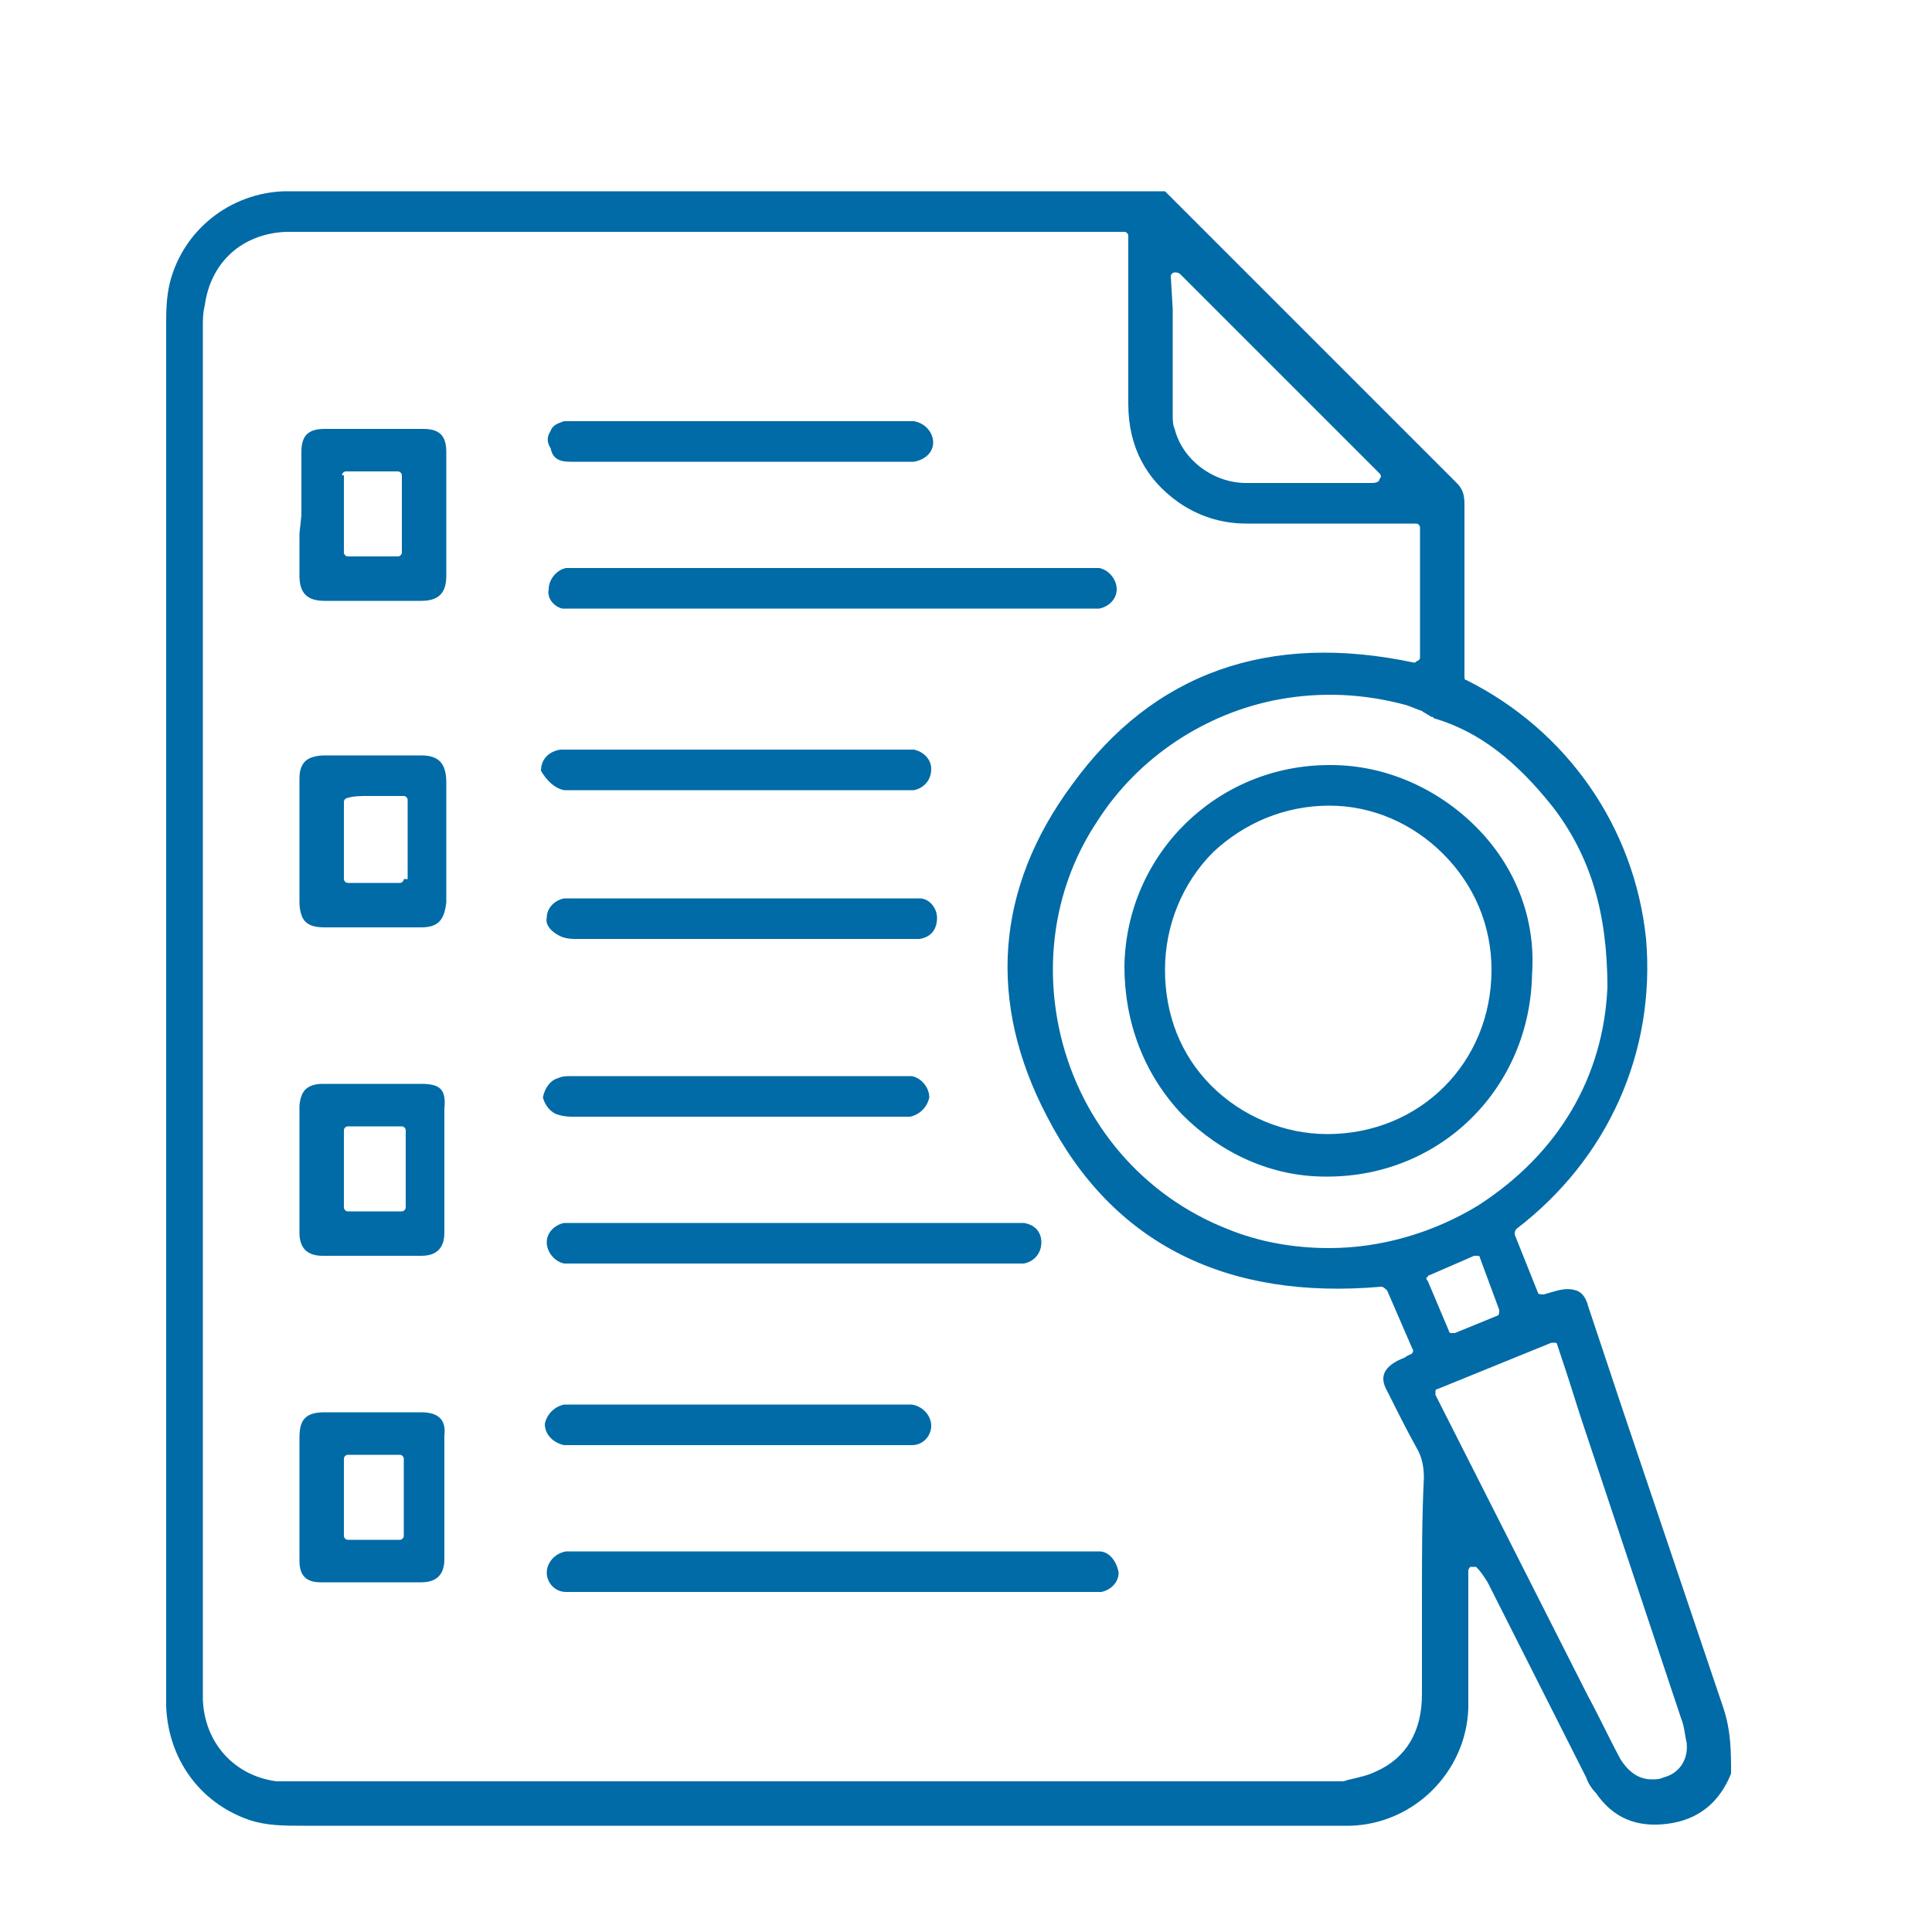 <?xml version="1.0" encoding="utf-8"?>
<!-- Generator: Adobe Illustrator 27.5.0, SVG Export Plug-In . SVG Version: 6.00 Build 0)  -->
<svg version="1.1" id="Layer_1" xmlns="http://www.w3.org/2000/svg" xmlns:xlink="http://www.w3.org/1999/xlink" x="0px" y="0px"
	 viewBox="0 0 100 100" style="enable-background:new 0 0 100 100;" xml:space="preserve">
<style type="text/css">
	.st0{fill:#006BA6;}
</style>
<g>
	<path class="st0" d="M89.2,88.4L84,73c-0.6-1.8-1.2-3.6-1.8-5.4c-0.1-0.4-0.3-0.7-0.6-0.8c-0.3-0.1-0.6-0.1-1,0l-0.7,0.2
		c-0.1,0-0.3,0-0.3-0.1l-1.2-3c0-0.1,0-0.2,0.1-0.3c4.7-3.6,7.2-9.1,6.7-15c-0.6-5.8-4.1-10.8-9.3-13.4c-0.1,0-0.1-0.1-0.1-0.2
		l0-2.6c0-2.1,0-4.2,0-6.3c0-0.5-0.1-0.8-0.4-1.1c-4.3-4.3-8.7-8.7-13-13l-0.7-0.7c-0.3-0.3-0.7-0.7-1-1l-0.4-0.4h-1.7l-42.8,0
		c-0.4,0-0.7,0-1.1,0c-2.8,0.1-5.2,2-5.9,4.7c-0.2,0.8-0.2,1.6-0.2,2.3c0,20.1,0,40.1,0,60.2v10.4c0,0.3,0,0.5,0,0.8
		c0.1,2.7,1.7,5,4.3,5.9c0.9,0.3,1.8,0.3,2.8,0.3l53.2,0c0.3,0,0.7,0,1,0c3.3-0.1,6-2.8,6.1-6.1c0-0.7,0-1.4,0-2.1l0-0.8l0-2.9
		l0-1.3c0-0.1,0.1-0.2,0.1-0.2c0.1,0,0.2,0,0.3,0c0.3,0.3,0.4,0.5,0.6,0.8l5.1,10.1c0.1,0.3,0.3,0.6,0.5,0.8
		c0.9,1.3,2.1,1.8,3.7,1.6c1.6-0.2,2.7-1.1,3.3-2.6C89.6,90.7,89.6,89.6,89.2,88.4z M60.6,14.3c0-0.1,0.1-0.2,0.2-0.2
		c0.1,0,0.2,0,0.3,0.1l10.2,10.2c0,0,0,0,0.1,0.1c0.1,0.1,0.1,0.2,0,0.3c0,0.1-0.1,0.2-0.4,0.2c-0.8,0-1.5,0-2.3,0
		c-1.4,0-2.8,0-4.2,0c0,0,0,0,0,0c-1.7,0-3.3-1.2-3.7-2.8c-0.1-0.2-0.1-0.5-0.1-0.7c0-1.8,0-3.7,0-5.5L60.6,14.3z M73.6,82.6
		c0,1.7,0,3.4,0,5.1c0,1.9-0.8,3.3-2.4,4c-0.4,0.2-0.9,0.3-1.3,0.4c-0.1,0-0.3,0.1-0.4,0.1c-0.1,0-0.2,0-0.3,0c-0.1,0-0.1,0-0.2,0
		c-0.1,0-0.1,0-0.2,0l-53.5,0c-0.3,0-0.7,0-1,0c-2.2-0.3-3.7-2-3.8-4.2c0-0.2,0-0.4,0-0.6l0-0.2l0-70.3c0-0.4,0-0.7,0.1-1.1
		c0.3-2.2,1.9-3.7,4.2-3.8c0.1,0,0.3,0,0.4,0l0.1,0l42.9,0c0.1,0,0.2,0.1,0.2,0.2l0,0.3c0,0.2,0,0.4,0,0.6c0,0.9,0,1.8,0,2.7
		c0,1.7,0,3.4,0,5.1c0,2.2,0.9,3.9,2.6,5.1c1,0.7,2.2,1.1,3.5,1.1c0,0,0,0,0,0h8.8c0.1,0,0.2,0.1,0.2,0.2V34c0,0.1,0,0.1-0.1,0.2
		c-0.1,0-0.1,0.1-0.2,0.1c-7.5-1.6-13.5,0.5-17.7,6.3c-4,5.4-4.4,11.3-1.3,17.2c3.4,6.6,9.3,9.5,17.3,8.8c0.1,0,0.2,0.1,0.3,0.2
		l1.3,3c0.1,0.1,0,0.3-0.1,0.3l-0.2,0.1c-0.1,0.1-0.2,0.1-0.4,0.2c-0.8,0.4-1,0.9-0.6,1.6c0.5,1,1,2,1.5,2.9c0.3,0.5,0.4,1,0.4,1.6
		C73.6,78.5,73.6,80.5,73.6,82.6z M68.8,64.6c-1.8,0-3.6-0.3-5.3-1c-4.3-1.7-7.5-5.4-8.6-10c-0.9-3.8-0.3-7.8,1.9-11.1
		c2.1-3.3,5.6-5.6,9.4-6.3c2.2-0.4,4.4-0.3,6.6,0.3c0.3,0.1,0.5,0.2,0.8,0.3c0.1,0.1,0.2,0.1,0.3,0.2c0.1,0,0.1,0.1,0.2,0.1
		c0.1,0,0.1,0.1,0.2,0.1c2.3,0.7,4.2,2.2,6.1,4.6c1.9,2.5,2.8,5.4,2.8,9.3c-0.2,4.6-2.5,8.6-6.7,11.3C74.2,63.8,71.5,64.6,68.8,64.6
		z M73.9,66.1c0-0.1,0.1-0.1,0.1-0.1l2.3-1c0.1,0,0.1,0,0.2,0c0.1,0,0.1,0.1,0.1,0.1l1,2.7c0,0.1,0,0.3-0.1,0.3L75.3,69
		c0,0-0.1,0-0.1,0C75.1,69,75,69,75,68.9l-1.1-2.6C73.8,66.2,73.8,66.1,73.9,66.1z M86.1,92C86.1,92,86.1,92,86.1,92
		c-0.2,0.1-0.4,0.1-0.6,0.1c-0.7,0-1.2-0.4-1.6-1c-0.6-1.1-1.1-2.2-1.7-3.3l-7.9-15.6c0-0.1,0-0.1,0-0.2c0-0.1,0.1-0.1,0.1-0.1
		l5.9-2.4c0.1,0,0.1,0,0.2,0c0.1,0,0.1,0.1,0.1,0.1l0.4,1.2c0.3,0.9,0.6,1.9,0.9,2.8c1.7,5.1,3.4,10.2,5.1,15.3
		c0.2,0.5,0.2,0.9,0.3,1.3C87.4,91.1,86.9,91.8,86.1,92z"/>
	<path class="st0" d="M56.9,80.3c-0.1,0-0.3,0-0.4,0l-0.2,0l-26.7,0c0,0-0.1,0-0.1,0c-0.1,0-0.1,0-0.2,0c-0.6,0.1-1,0.6-1,1.1
		c0,0.5,0.4,1,1,1c0.2,0,0.4,0,0.6,0l0.2,0l26.3,0c0.2,0,0.4,0,0.6,0c0.5-0.1,0.9-0.5,0.9-1C57.8,80.8,57.4,80.3,56.9,80.3z"/>
	<path class="st0" d="M29.1,31.5c0.2,0,0.4,0,0.7,0l0.1,0l13,0l13.1,0l0.2,0c0.2,0,0.4,0,0.7,0c0.5-0.1,0.9-0.5,0.9-1
		c0-0.5-0.4-1-0.9-1.1c-0.1,0-0.3,0-0.4,0l-0.1,0l-26.5,0l-0.1,0c-0.2,0-0.3,0-0.5,0c-0.5,0.1-0.9,0.6-0.9,1.1
		C28.3,31,28.7,31.4,29.1,31.5z"/>
	<path class="st0" d="M29.2,63.3c-0.5,0.1-0.9,0.5-0.9,1c0,0.5,0.4,1,0.9,1.1c0.2,0,0.4,0,0.6,0l0.2,0l11.2,0l11.1,0l0.2,0
		c0.2,0,0.4,0,0.5,0c0.5-0.1,0.9-0.5,0.9-1.1c0-0.5-0.3-0.9-0.9-1c-0.2,0-0.4,0-0.6,0H29.8C29.6,63.3,29.4,63.3,29.2,63.3z"/>
	<path class="st0" d="M23.1,42.6c0-0.7,0-1.4,0-2.1c0-1-0.4-1.4-1.3-1.4c-1.2,0-2.5,0-3.7,0l-1.3,0c-0.4,0-0.8,0.1-1,0.3
		c-0.3,0.3-0.3,0.7-0.3,1c0,2.1,0,4.2,0,6.3c0,0.4,0.1,0.8,0.3,1c0.2,0.2,0.5,0.3,1,0.3c0,0,0,0,0,0l1.5,0c1.2,0,2.3,0,3.5,0
		c0.9,0,1.2-0.4,1.3-1.3c0-0.7,0-1.5,0-2.2l0-1L23.1,42.6z M20.9,45.5c0,0.1-0.1,0.2-0.2,0.2h-2.7c-0.1,0-0.2-0.1-0.2-0.2v-4
		c0-0.1,0.1-0.2,0.2-0.2c0.3-0.1,0.7-0.1,1-0.1c0.1,0,0.3,0,0.4,0c0.3,0,0.6,0,1,0l0.5,0c0.1,0,0.2,0.1,0.2,0.2V45.5z"/>
	<path class="st0" d="M15.5,27.6c0,0.7,0,1.5,0,2.2c0,0.9,0.4,1.3,1.3,1.3c1.7,0,3.3,0,5,0c0.9,0,1.3-0.4,1.3-1.3c0-2.1,0-4.3,0-6.4
		c0-0.9-0.4-1.2-1.2-1.2c-1.7,0-3.4,0-5.1,0c-0.9,0-1.2,0.4-1.2,1.2c0,0.8,0,1.5,0,2.3l0,1L15.5,27.6z M17.7,24.6
		c0-0.1,0.1-0.2,0.2-0.2h2.7c0.1,0,0.2,0.1,0.2,0.2v4c0,0.1-0.1,0.2-0.2,0.2H18c-0.1,0-0.2-0.1-0.2-0.2V24.6z"/>
	<path class="st0" d="M21.8,73.1c-1.7,0-3.3,0-5,0c-1,0-1.3,0.4-1.3,1.3c0,0.7,0,1.5,0,2.2l0,0.9c0,0,0,0,0,0l0,1c0,0.8,0,1.5,0,2.3
		c0,0.8,0.4,1.1,1.1,1.1c1.7,0,3.5,0,5.2,0c0.8,0,1.2-0.4,1.2-1.2c0-2.1,0-4.3,0-6.4C23.1,73.5,22.7,73.1,21.8,73.1z M20.9,79.5
		c0,0.1-0.1,0.2-0.2,0.2H18c-0.1,0-0.2-0.1-0.2-0.2v-4c0-0.1,0.1-0.2,0.2-0.2h2.7c0.1,0,0.2,0.1,0.2,0.2V79.5z"/>
	<path class="st0" d="M21.8,56.1c-0.6,0-1.2,0-1.9,0c-1,0-2.1,0-3.2,0c0,0,0,0,0,0c-0.4,0-0.7,0.1-0.9,0.3c-0.2,0.2-0.3,0.6-0.3,0.9
		c0,0.7,0,1.5,0,2.2c0,0.3,0,0.6,0,1l0,1c0,0.8,0,1.5,0,2.3c0,0.8,0.4,1.2,1.2,1.2c1.7,0,3.4,0,5.1,0c0.8,0,1.2-0.4,1.2-1.2
		c0-2.1,0-4.3,0-6.4C23.1,56.4,22.8,56.1,21.8,56.1z M21,59.9c0,0.2,0,0.4,0,0.6c0,0.5,0,0.9,0,1.4l0,0.6c0,0.1-0.1,0.2-0.2,0.2
		h-2.8c-0.1,0-0.2-0.1-0.2-0.2v-4c0-0.1,0.1-0.2,0.2-0.2h2.8c0.1,0,0.2,0.1,0.2,0.2C21,58.9,21,59.4,21,59.9z"/>
	<path class="st0" d="M29.1,48.5c0.3,0.1,0.5,0.1,0.8,0.1c5.7,0,11.3,0,17,0c0.2,0,0.5,0,0.7,0c0.6-0.1,0.9-0.5,0.9-1.1
		c0-0.5-0.4-1-0.9-1c-0.2,0-0.3,0-0.5,0l-0.2,0l-10.6,0l-6.4,0l-0.2,0c0,0-0.1,0-0.1,0c-0.2,0-0.3,0-0.4,0c-0.5,0.1-0.9,0.5-0.9,1
		C28.2,47.9,28.6,48.3,29.1,48.5z"/>
	<path class="st0" d="M28.9,57.7c0.3,0.1,0.6,0.1,0.8,0.1c2.1,0,4.3,0,6.4,0l10.3,0l0.2,0c0.2,0,0.4,0,0.5,0c0.5-0.1,0.9-0.5,1-1
		c0-0.5-0.4-1-0.9-1.1c-0.2,0-0.4,0-0.5,0c-5.7,0-11.4,0-17.1,0c-0.3,0-0.5,0-0.7,0.1c-0.4,0.1-0.7,0.5-0.8,1
		C28.2,57.2,28.5,57.6,28.9,57.7z"/>
	<path class="st0" d="M29.2,40.9c0.2,0,0.4,0,0.6,0h0.1c5.6,0,11.2,0,16.7,0h0.1c0.2,0,0.4,0,0.6,0c0.5-0.1,0.9-0.5,0.9-1.1
		c0-0.5-0.4-0.9-0.9-1c-0.2,0-0.4,0-0.6,0l-0.2,0l-8.3,0l-8.5,0l-0.2,0c-0.2,0-0.3,0-0.5,0c-0.6,0.1-1,0.5-1,1.1
		C28.3,40.4,28.7,40.8,29.2,40.9z"/>
	<path class="st0" d="M29.5,23.9C29.5,23.9,29.6,23.9,29.5,23.9c2.2,0,4.3,0,6.5,0l10.8,0c0.2,0,0.3,0,0.5,0c0.6-0.1,1-0.5,1-1
		c0-0.5-0.4-1-1-1.1c-0.1,0-0.3,0-0.4,0l-0.1,0c-5.7,0-11.3,0-17,0h-0.1c-0.2,0-0.4,0-0.5,0c-0.3,0.1-0.6,0.2-0.7,0.5
		c-0.2,0.3-0.2,0.6,0,0.9C28.6,23.7,28.9,23.9,29.5,23.9z"/>
	<path class="st0" d="M29.2,74.8c0.2,0,0.3,0,0.5,0l0.2,0l16.8,0c0.2,0,0.3,0,0.5,0c0.6,0,1-0.5,1-1c0-0.5-0.4-1-1-1.1
		c-0.2,0-0.4,0-0.6,0H29.8c-0.2,0-0.4,0-0.6,0c-0.5,0.1-0.9,0.5-1,1C28.2,74.3,28.7,74.7,29.2,74.8z"/>
	<path class="st0" d="M76.4,42.8c-2-2-4.7-3.2-7.5-3.2c0,0-0.1,0-0.1,0c-5.8,0-10.5,4.6-10.6,10.4c0,2.9,1,5.6,3,7.7
		c2,2,4.6,3.2,7.4,3.2c0,0,0.1,0,0.1,0c5.9,0,10.5-4.6,10.6-10.5C79.5,47.5,78.4,44.8,76.4,42.8z M68.7,58.7
		C68.7,58.7,68.7,58.7,68.7,58.7c-2.2,0-4.4-0.9-6-2.5c-1.6-1.6-2.4-3.7-2.4-6c0-2.3,0.9-4.5,2.5-6.1c1.6-1.5,3.7-2.4,6-2.4
		c0,0,0,0,0,0c2.2,0,4.3,0.9,5.9,2.5c1.6,1.6,2.5,3.7,2.5,6C77.2,55,73.5,58.7,68.7,58.7z"/>
</g>
</svg>
